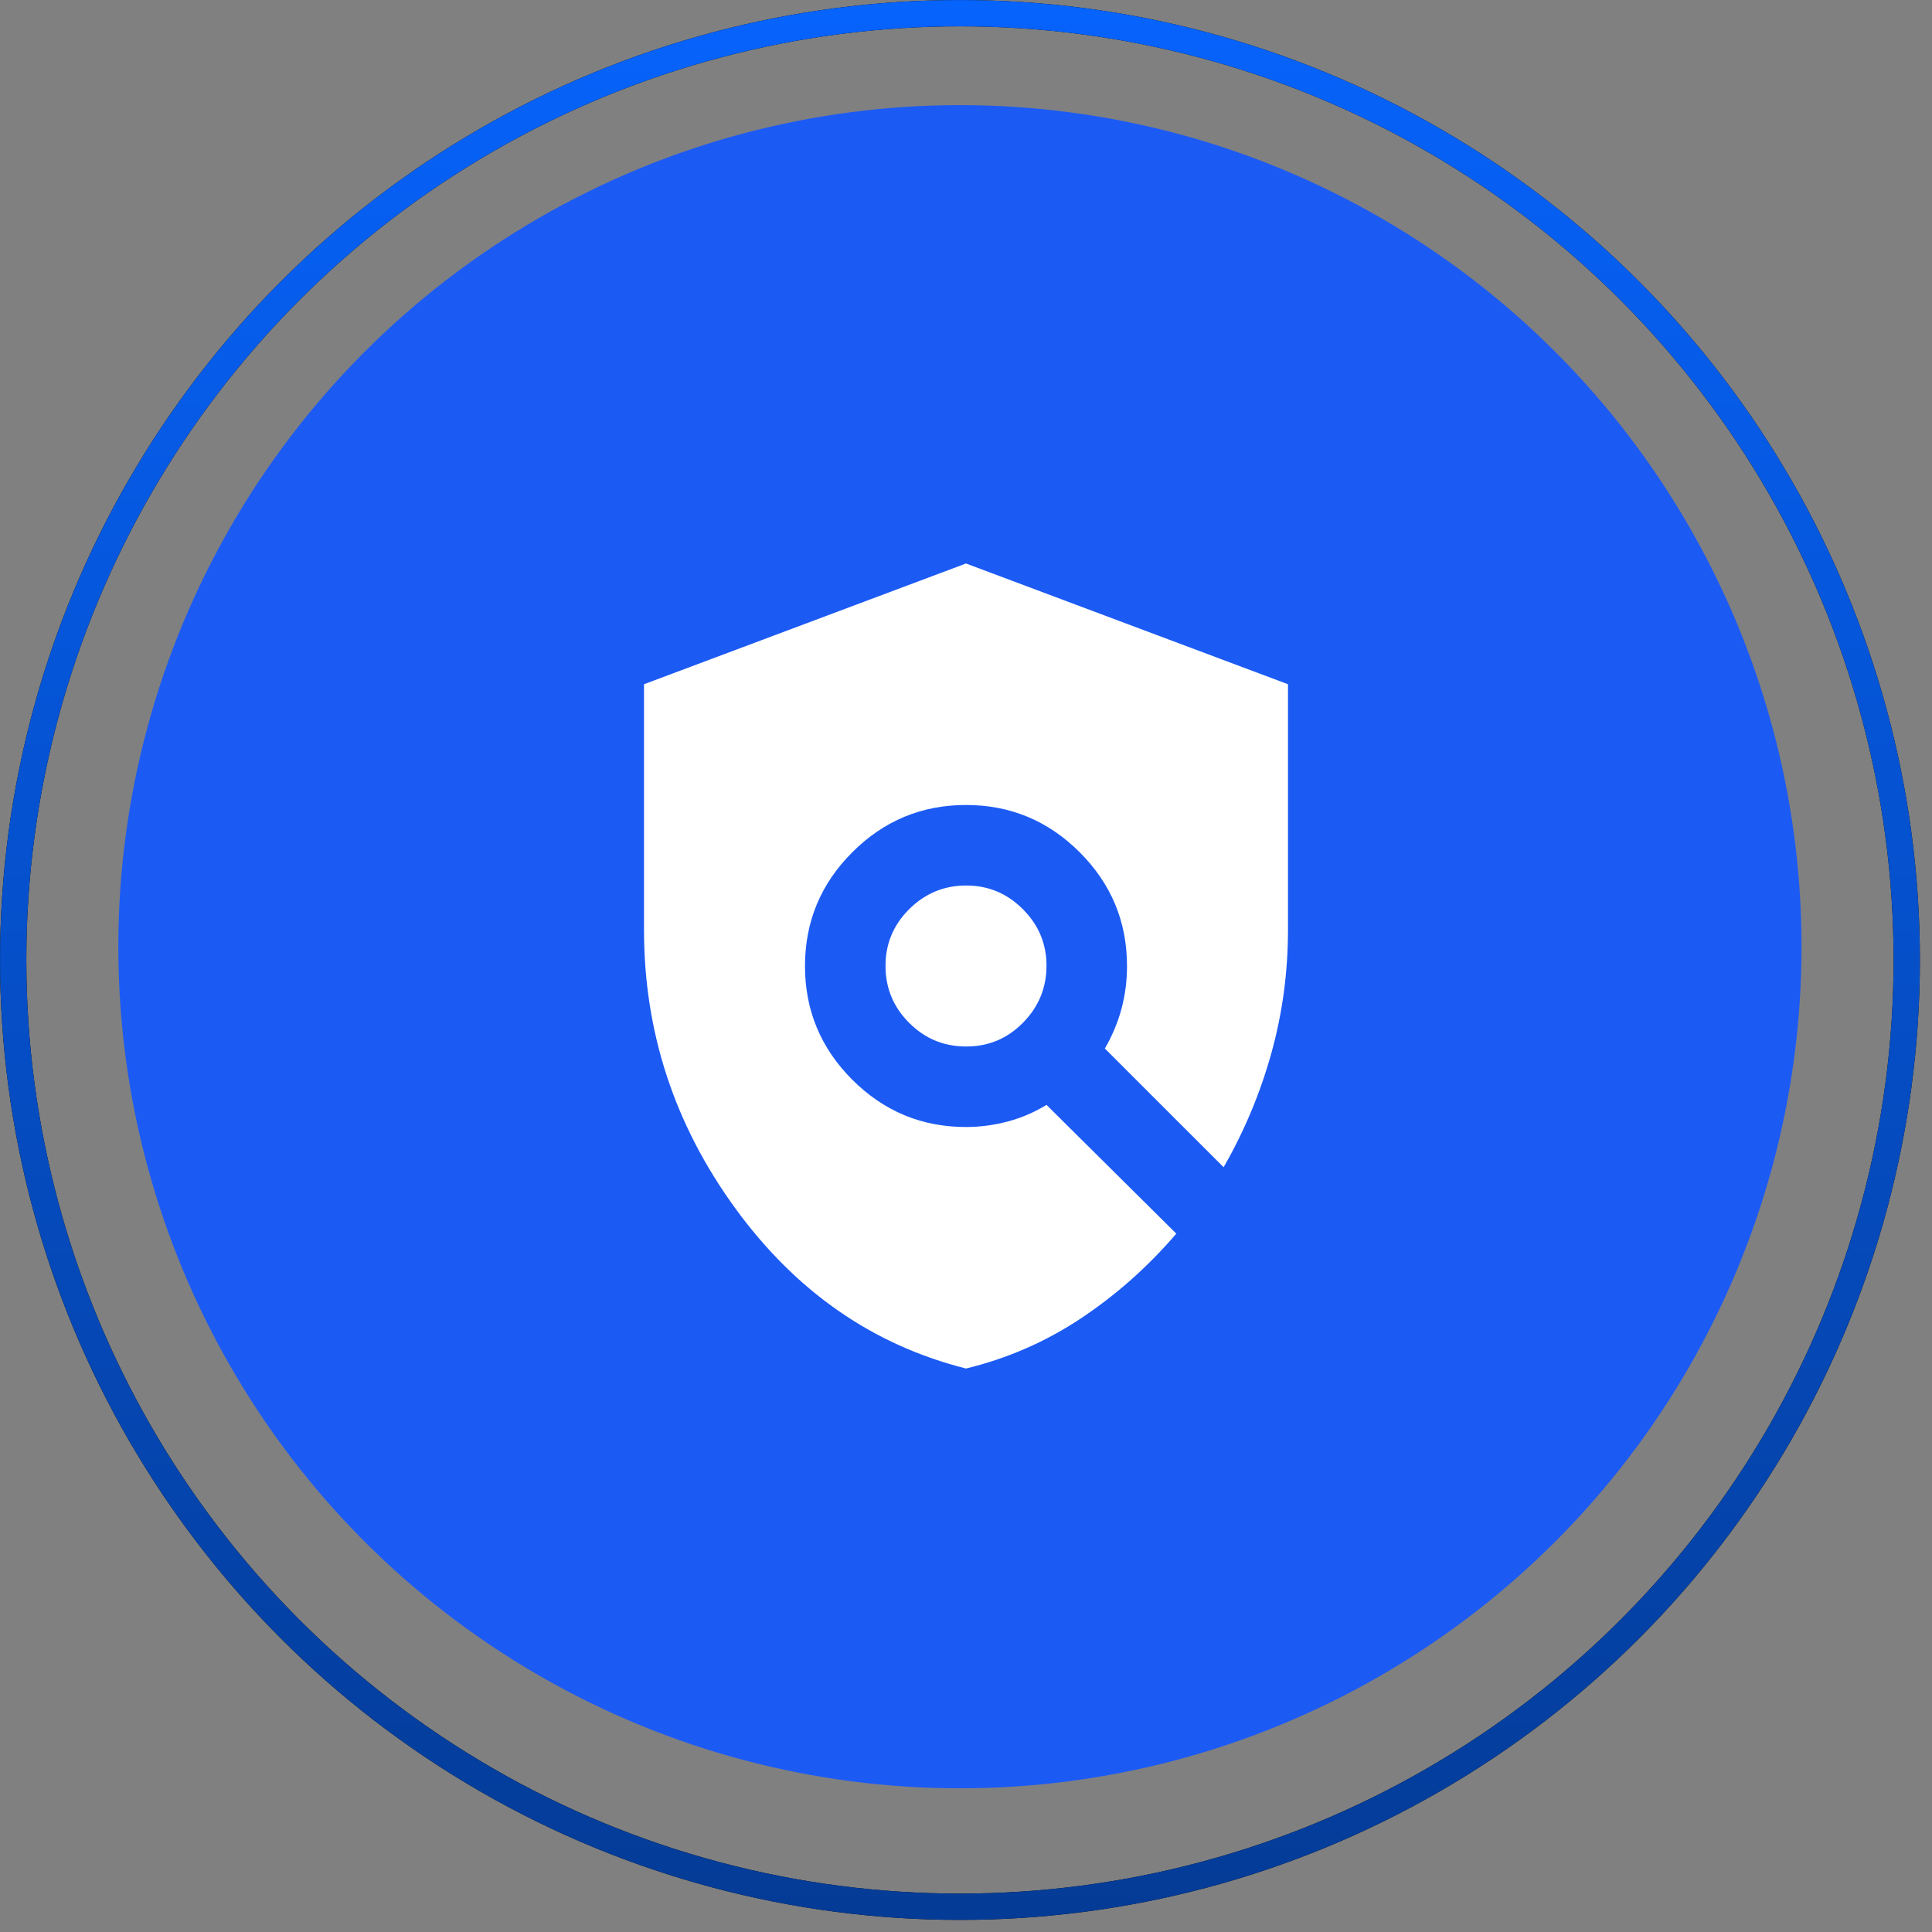 <svg width="56" height="56" viewBox="0 0 56 56" fill="none" xmlns="http://www.w3.org/2000/svg">
<rect x="0" y="0" width="56" height="56" fill="#808080" stroke="none"/>
<circle cx="27.824" cy="27.441" r="24.394" fill="#1C5AF4"/>
<g clip-path="url(#clip0_50_50)">
<path d="M28 39.667C25.297 38.986 23.066 37.435 21.306 35.014C19.546 32.593 18.666 29.905 18.667 26.95V19.833L28 16.333L37.333 19.833V26.95C37.333 28.175 37.173 29.366 36.852 30.523C36.53 31.681 36.069 32.784 35.467 33.833L32.025 30.392C32.239 30.022 32.4 29.638 32.507 29.24C32.614 28.842 32.667 28.429 32.667 28C32.667 26.717 32.21 25.618 31.296 24.704C30.382 23.79 29.283 23.333 28 23.333C26.717 23.333 25.618 23.79 24.704 24.704C23.79 25.618 23.333 26.717 23.333 28C23.333 29.283 23.79 30.382 24.704 31.296C25.618 32.21 26.717 32.667 28 32.667C28.408 32.667 28.812 32.613 29.211 32.507C29.61 32.4 29.984 32.24 30.333 32.025L34.096 35.758C33.279 36.711 32.36 37.528 31.339 38.208C30.318 38.889 29.205 39.375 28 39.667ZM28 30.333C27.358 30.333 26.809 30.105 26.353 29.648C25.896 29.192 25.667 28.642 25.667 28C25.666 27.358 25.895 26.808 26.353 26.353C26.811 25.897 27.36 25.668 28 25.667C28.64 25.665 29.19 25.894 29.648 26.353C30.107 26.812 30.336 27.361 30.333 28C30.331 28.639 30.103 29.189 29.648 29.648C29.194 30.108 28.645 30.336 28 30.333Z" fill="white"/>
</g>
<circle cx="27.825" cy="27.825" r="27.443" stroke="black" stroke-width="0.762"/>
<circle cx="27.825" cy="27.825" r="27.443" stroke="url(#paint0_linear_50_50)" stroke-width="0.762"/>
<defs>
<linearGradient id="paint0_linear_50_50" x1="27.825" y1="0" x2="27.825" y2="55.649" gradientUnits="userSpaceOnUse">
<stop stop-color="#0663FC"/>
<stop offset="1" stop-color="#043B96"/>
</linearGradient>
<clipPath id="clip0_50_50">
<rect width="24" height="24" fill="white" transform="translate(16 16)"/>
</clipPath>
</defs>
</svg>
